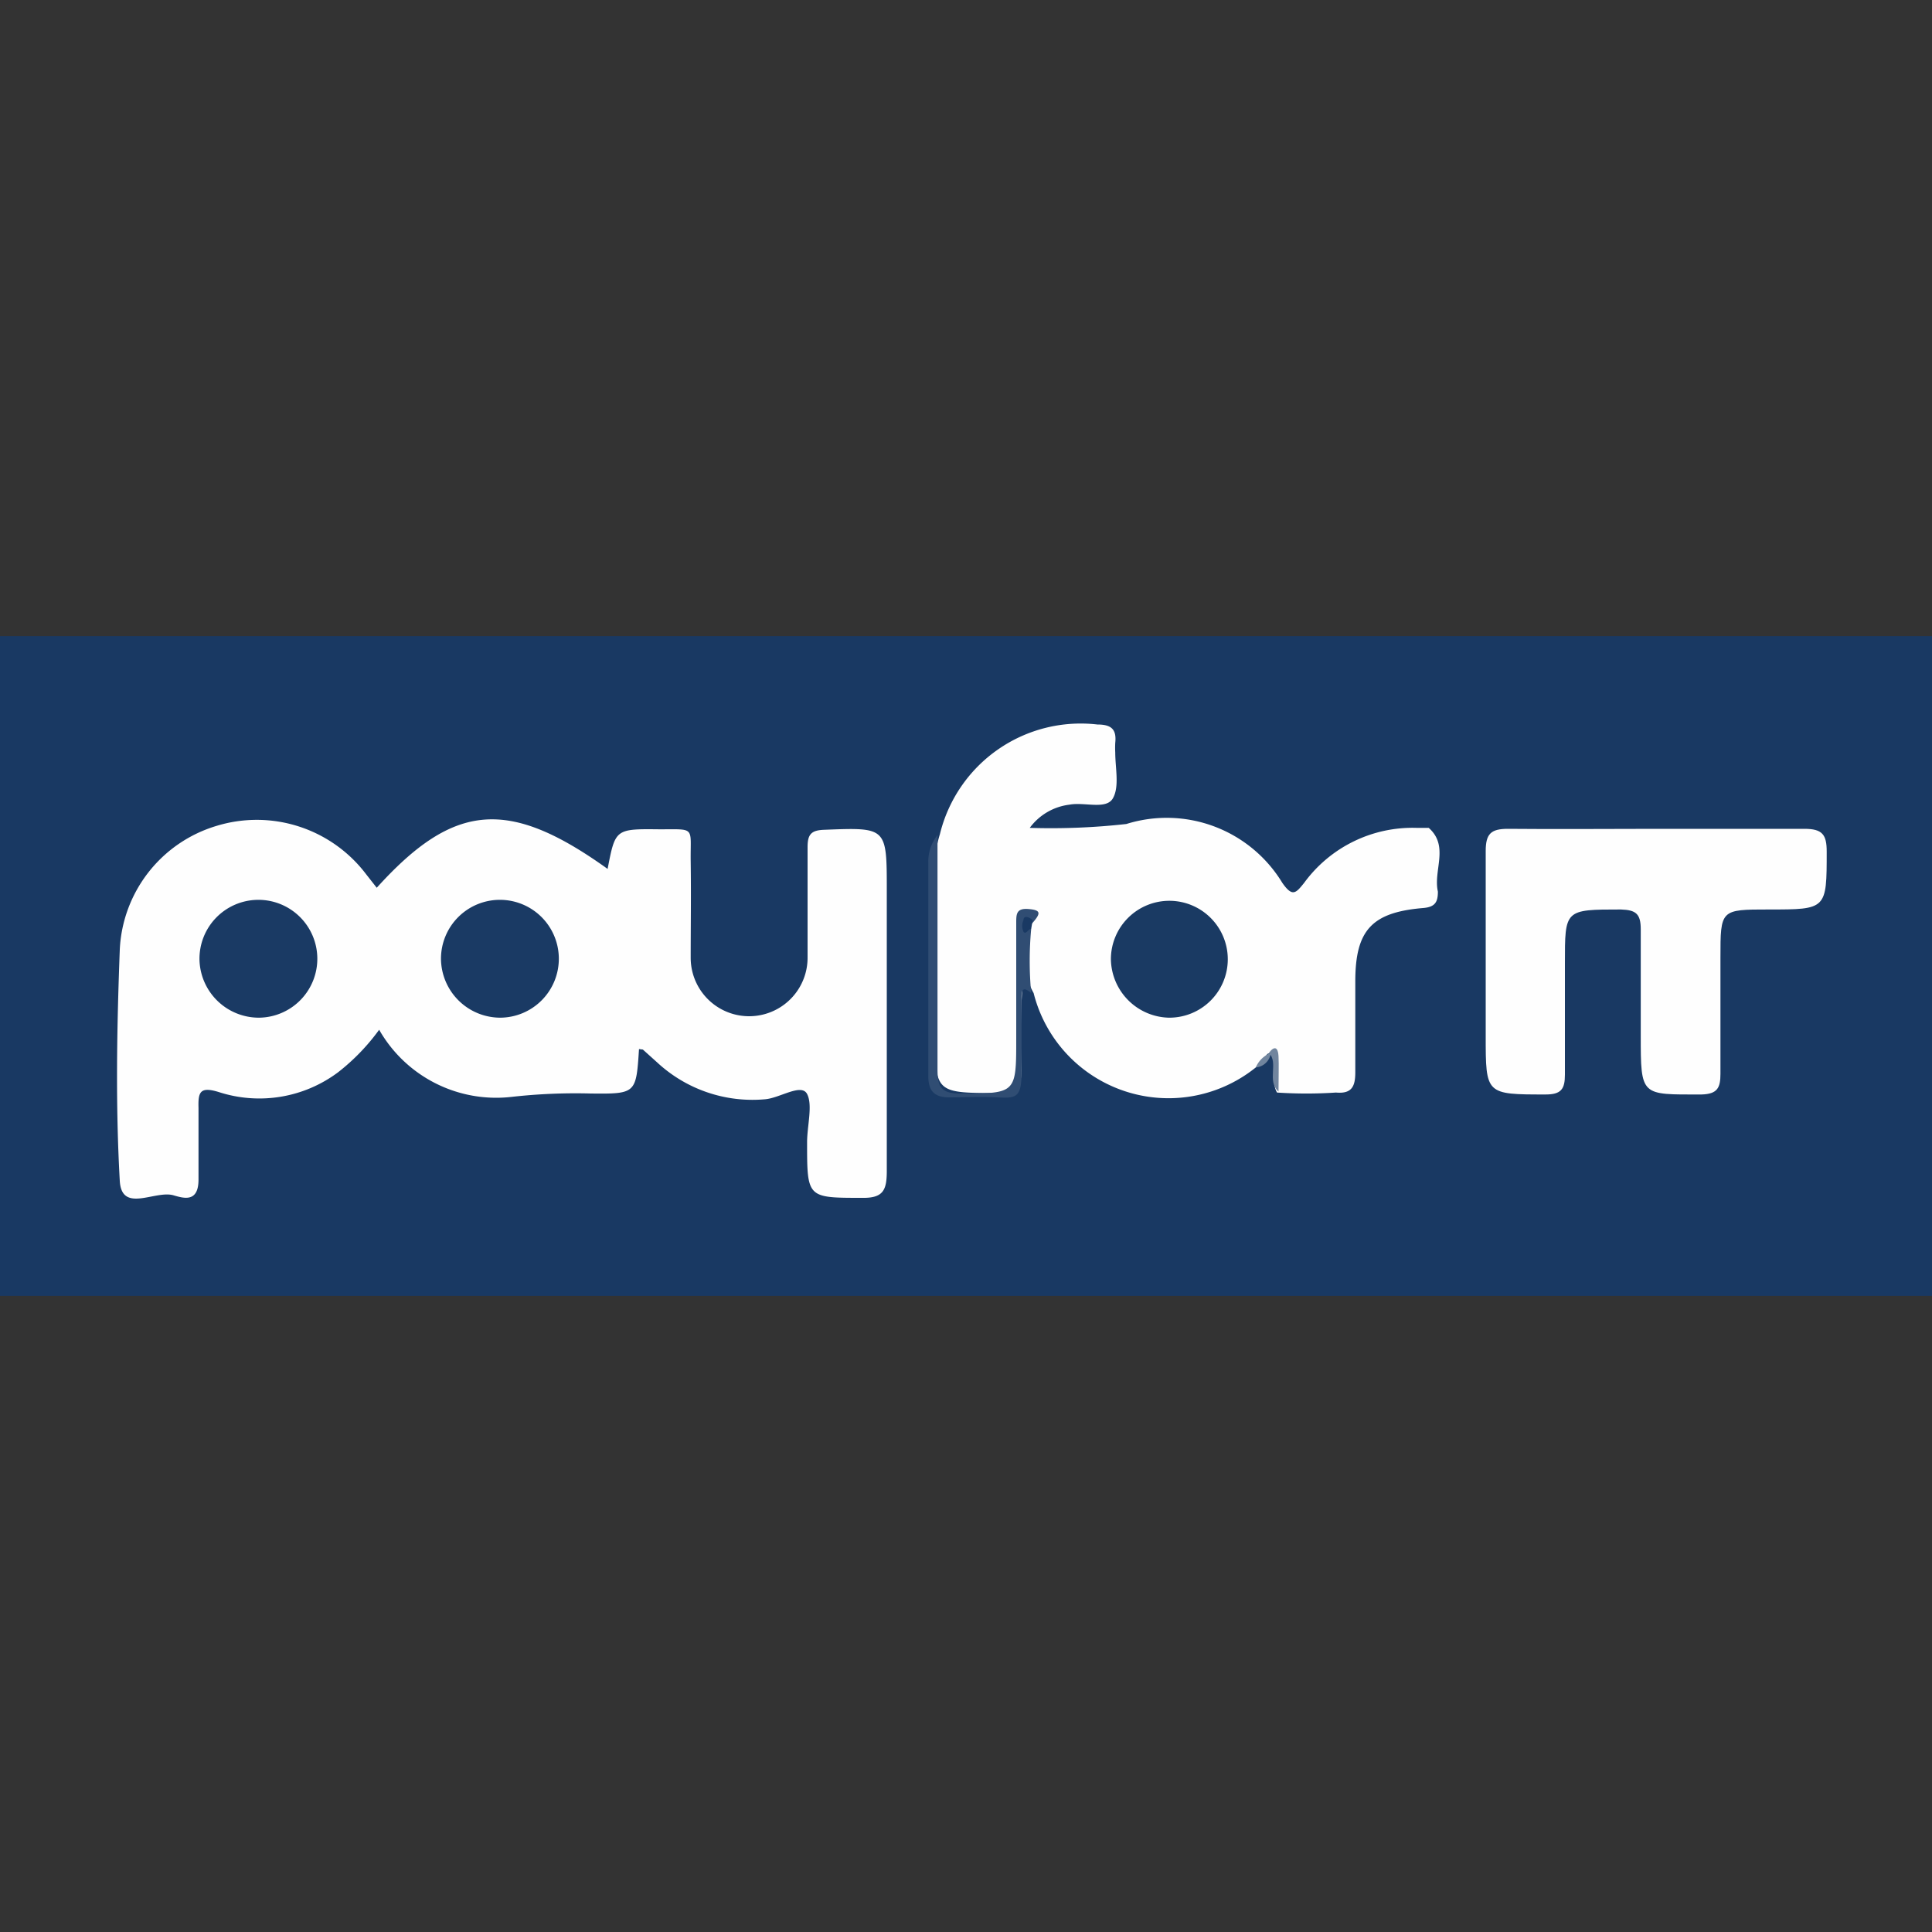 <?xml version="1.0"?>
<svg xmlns="http://www.w3.org/2000/svg" id="&#x421;&#x43B;&#x43E;&#x439;_1" data-name="&#x421;&#x43B;&#x43E;&#x439; 1" viewBox="0 0 40 40" width="30" height="30"><rect x="0" y="0" width="40" height="40" fill="#333333" stroke="none"/><defs><style>.cls-1{fill:#193963;}.cls-2{fill:#fefefe;}.cls-3{fill:#304d73;}.cls-4{fill:#71859e;}.cls-5{fill:#1a3a64;}.cls-6{fill:#1a3a63;}</style></defs><title>payforit</title><path class="cls-1" d="M40,26.83H0a.6.6,0,0,1,0-.27Q0,20,0,13.44a.6.6,0,0,1,0-.27H40a.6.6,0,0,1,0,.27Q40,20,40,26.56A.6.6,0,0,1,40,26.83Z"/><path class="cls-2" d="M13.23,21.72c-.06.92-.06.93-1,.92a11.87,11.87,0,0,0-1.64.07,2.79,2.79,0,0,1-2.74-1.39A4.36,4.36,0,0,1,7,22.2a2.72,2.72,0,0,1-2.47.41c-.39-.12-.43,0-.42.33,0,.49,0,1,0,1.48s-.3.39-.51.33c-.38-.12-1.08.38-1.12-.3-.09-1.59-.06-3.19,0-4.79a2.81,2.81,0,0,1,2-2.56,2.84,2.84,0,0,1,3.1,1l.22.28c1.6-1.77,2.73-1.86,4.78-.39.16-.83.16-.83,1.08-.82.75,0,.63-.06.64.66s0,1.33,0,2a1.21,1.21,0,1,0,2.42,0q0-1.15,0-2.29c0-.26.07-.35.34-.36,1.3-.05,1.3-.06,1.3,1.25,0,1.94,0,3.87,0,5.81,0,.4-.07.57-.52.56-1.13,0-1.13,0-1.13-1.15,0-.34.12-.77,0-1s-.57.09-.88.11A2.9,2.9,0,0,1,13.61,22l-.3-.27Z"/><path class="cls-2" d="M26,22.1a2.88,2.88,0,0,1-4.6-1.54,1.42,1.42,0,0,1-.16-.94v0a16,16,0,0,0-.09,2.53c0,.35-.12.47-.48.48-1.31,0-1.31,0-1.31-1.25q0-1.66,0-3.31a2.26,2.26,0,0,1,.1-.8A3,3,0,0,1,22.72,15c.29,0,.4.1.37.38a1.94,1.94,0,0,0,0,.2c0,.32.09.71-.05.95s-.59.07-.9.13a1.2,1.2,0,0,0-.82.48,14,14,0,0,0,2-.08,2.8,2.8,0,0,1,3.23,1.22c.21.3.28.21.45,0a2.78,2.78,0,0,1,2.33-1.14c.08,0,.2,0,.25,0,.43.38.09.88.19,1.32,0,.22-.06.32-.31.34-1.06.09-1.4.46-1.4,1.52,0,.63,0,1.26,0,1.88,0,.29-.07.45-.4.42a9.15,9.15,0,0,1-1.22,0c-.12-.2,0-.42-.06-.63s0-.22-.14-.17h0A2.53,2.53,0,0,1,26,22.1Z"/><path class="cls-2" d="M34.3,17.16c1,0,2,0,3.06,0,.37,0,.46.12.46.47,0,1.2,0,1.2-1.2,1.2-1,0-1,0-1,1,0,.8,0,1.6,0,2.4,0,.29-.06.42-.39.43-1.26,0-1.26.05-1.26-1.23,0-.73,0-1.46,0-2.19,0-.32-.1-.4-.41-.41-1.17,0-1.16,0-1.16,1.12,0,.77,0,1.53,0,2.3,0,.3-.08.41-.4.41-1.24,0-1.24,0-1.24-1.21s0-2.55,0-3.83c0-.36.11-.46.46-.46C32.26,17.17,33.28,17.16,34.3,17.16Z"/><path class="cls-3" d="M21.35,19.23a7.13,7.13,0,0,0,0,1.33c-.21-.18-.2,0-.2.13,0,.51,0,1,0,1.52s-.12.53-.5.51-.68,0-1,0-.43-.15-.43-.44c0-1.47,0-2.95,0-4.42a.87.87,0,0,1,.19-.57c0,1.61,0,3.22,0,4.84,0,.36.06.51.47.51,1.16,0,1.16,0,1.16-1.14,0-.8,0-1.6,0-2.39,0-.18,0-.31.25-.29s.26.08.12.25S21.29,19.16,21.35,19.23Z"/><path class="cls-4" d="M26.27,21.8c.12-.16.19-.11.2.06s0,.49,0,.74C26.22,22.38,26.48,22,26.27,21.8Z"/><path class="cls-4" d="M26,22.1a.55.55,0,0,1,.31-.3A.34.34,0,0,1,26,22.1Z"/><path class="cls-5" d="M4.13,19.87a1.22,1.22,0,1,1,1.24,1.2A1.23,1.23,0,0,1,4.13,19.87Z"/><path class="cls-5" d="M9.13,19.85a1.22,1.22,0,1,1,1.23,1.22A1.23,1.23,0,0,1,9.13,19.85Z"/><path class="cls-6" d="M23,19.86a1.21,1.21,0,1,1,1.2,1.21A1.23,1.23,0,0,1,23,19.86Z"/><path class="cls-1" d="M21.35,19.23c-.06,0-.11.13-.16.06a.29.29,0,0,1,0-.24c0-.11.13-.06.19,0Z"/></svg>
